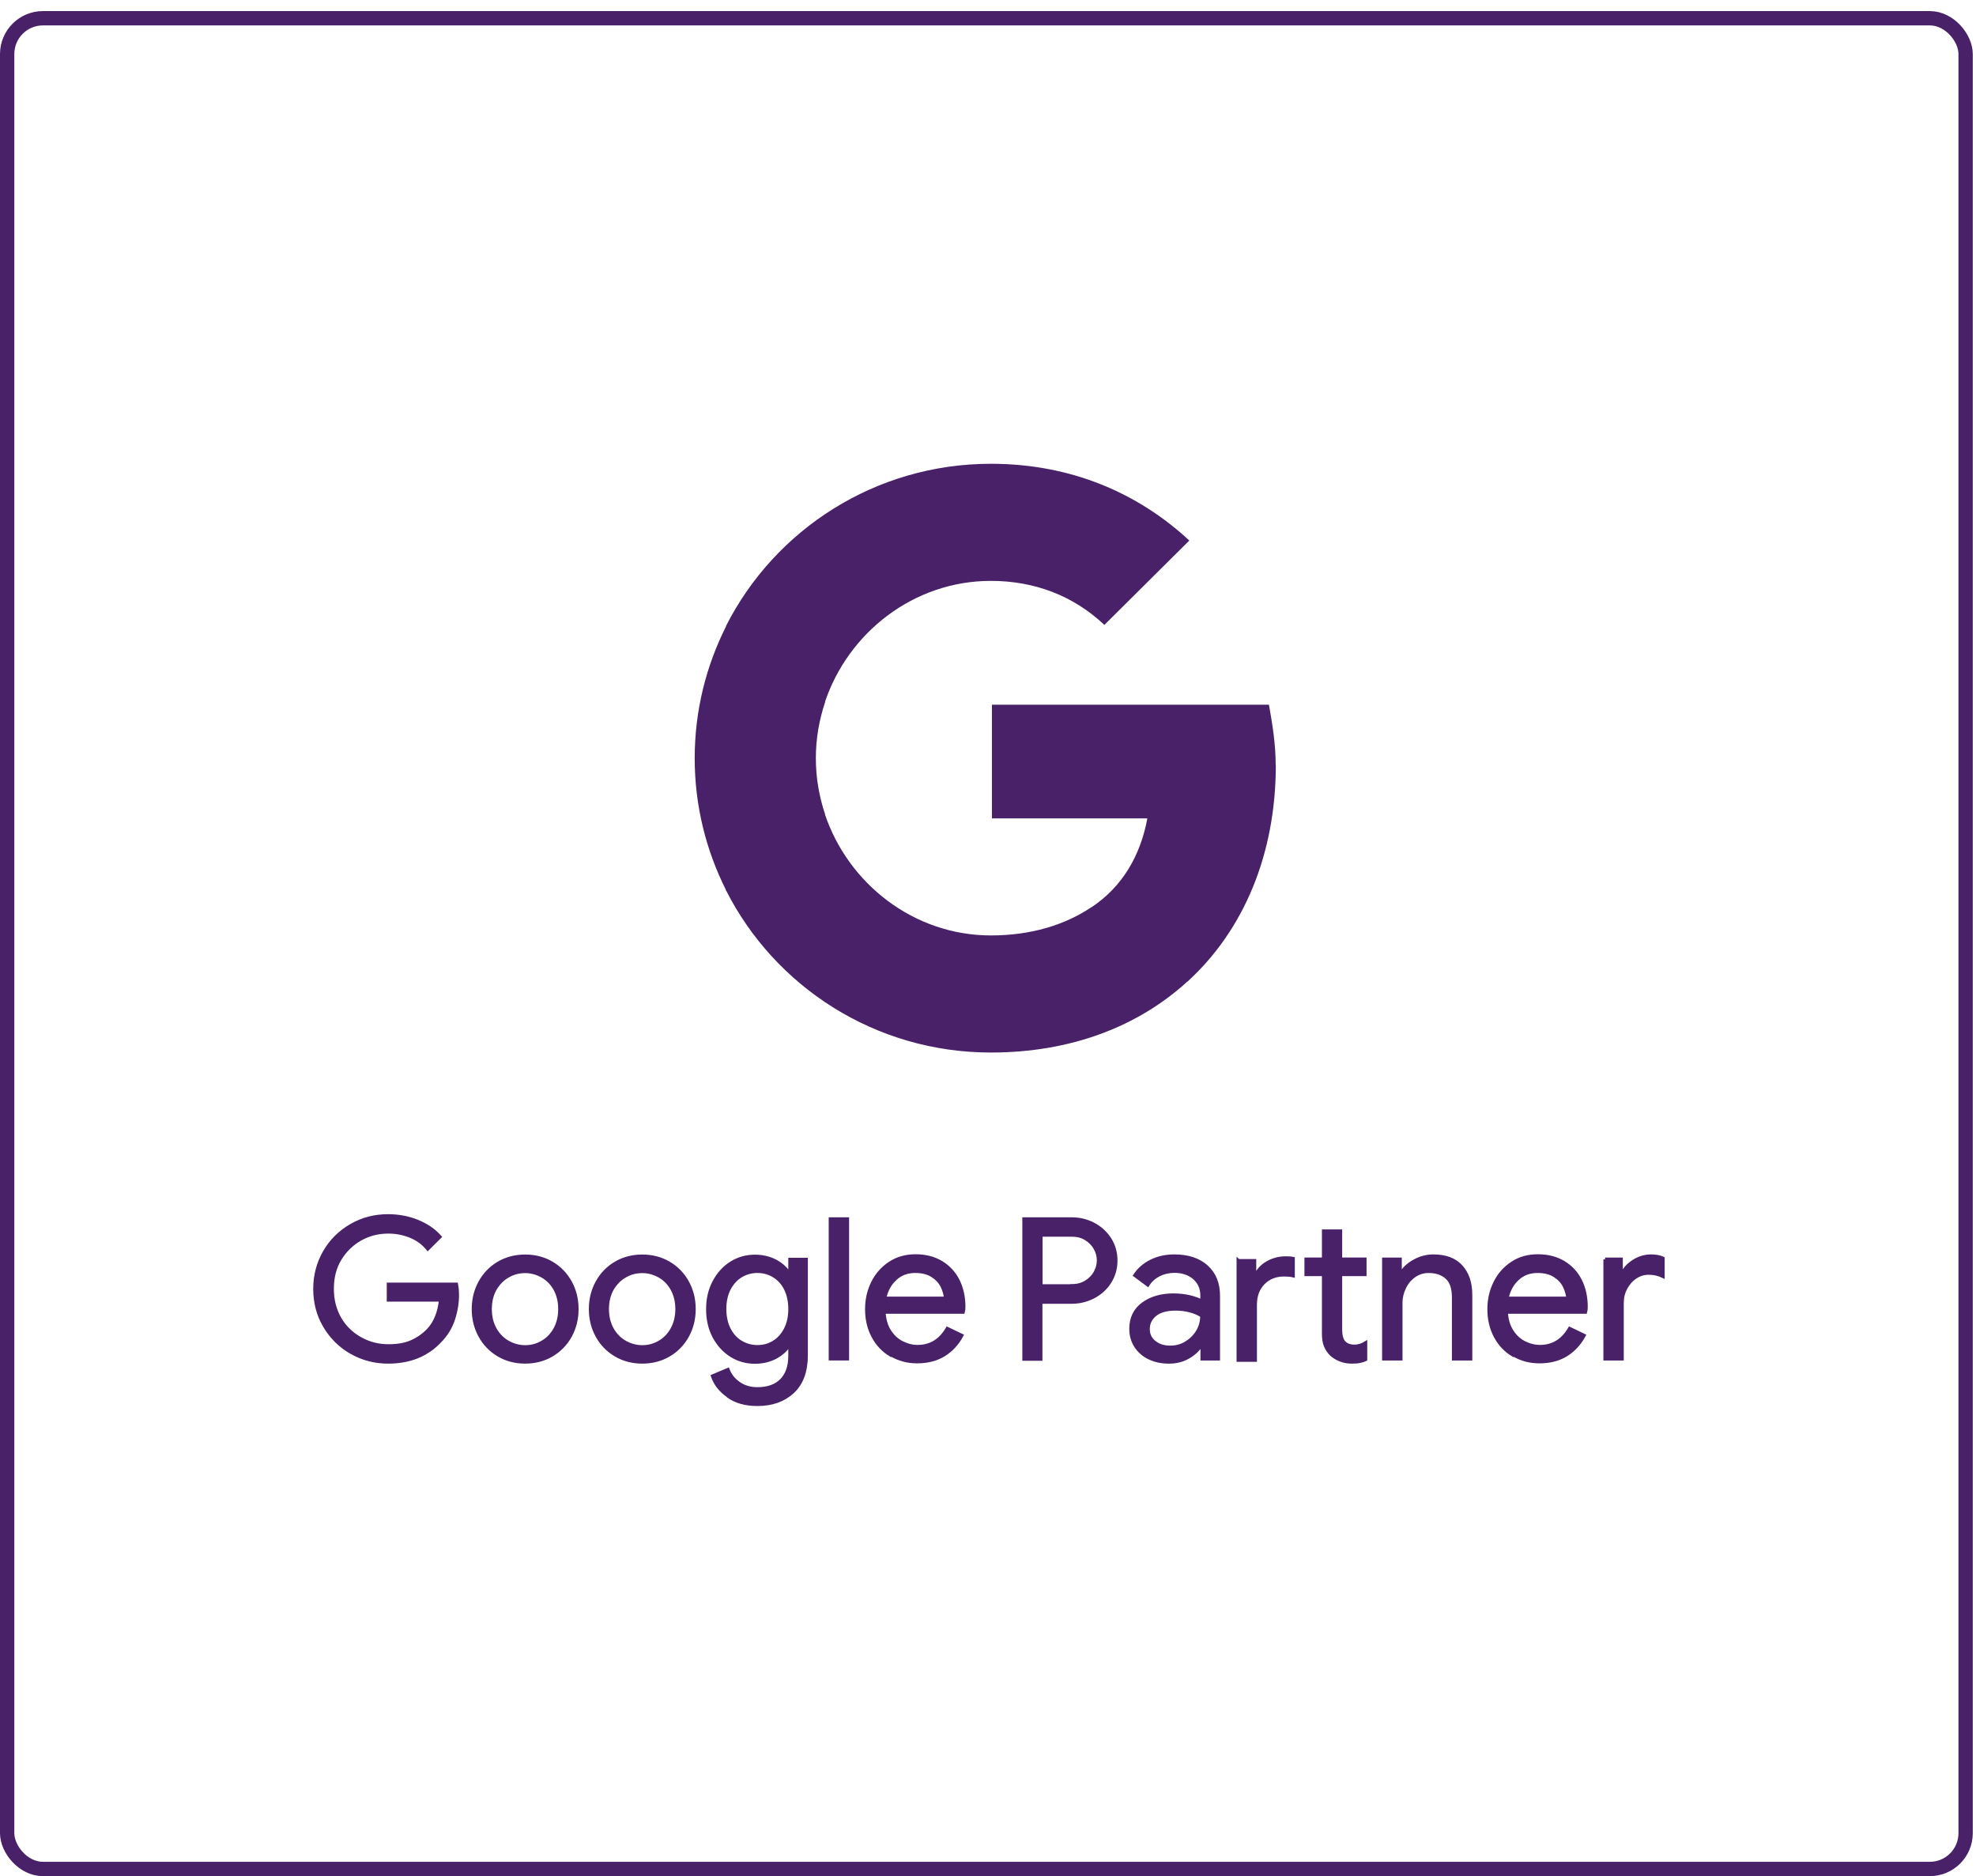 <svg width="138" height="131" viewBox="0 0 138 131" fill="none" xmlns="http://www.w3.org/2000/svg">
<g clip-path="url(#clip0_5511_11299)">
<rect x="0.5" y="1.274" width="136.775" height="129.225" rx="2.5" stroke="#482168"/>
<path d="M89.091 53.411C89.091 51.954 88.861 50.555 88.62 49.204H69.273V57.142H80.13C79.649 59.712 78.418 61.891 76.216 63.357V68.535H82.937C86.851 64.956 89.101 59.664 89.101 53.411H89.091Z" fill="#482168"/>
<path d="M69.204 73.492C74.791 73.492 79.493 71.674 82.925 68.533L76.204 63.355C74.358 64.592 71.983 65.316 69.204 65.316C63.819 65.316 59.242 61.708 57.607 56.845H50.703V62.165C54.107 68.885 61.107 73.492 69.204 73.492Z" fill="#482168"/>
<path d="M57.622 56.855C57.208 55.618 56.977 54.304 56.977 52.943C56.977 51.582 57.208 50.269 57.622 49.032V43.711H50.718C49.314 46.49 48.516 49.622 48.516 52.943C48.516 56.265 49.314 59.397 50.718 62.176L57.622 56.855Z" fill="#482168"/>
<path d="M69.204 40.559C72.242 40.559 74.973 41.597 77.127 43.634L83.06 37.742C79.474 34.42 74.791 32.383 69.204 32.383C61.117 32.383 54.107 36.99 50.703 43.71L57.607 49.03C59.242 44.167 63.809 40.559 69.204 40.559Z" fill="#482168"/>
<path d="M24.539 94.422C23.76 93.975 23.144 93.366 22.683 92.585C22.221 91.805 22 90.939 22 89.996C22 89.054 22.231 88.188 22.683 87.407C23.135 86.627 23.76 86.018 24.539 85.571C25.317 85.123 26.173 84.904 27.096 84.904C27.817 84.904 28.5 85.028 29.135 85.285C29.77 85.542 30.298 85.894 30.712 86.361L29.875 87.189C29.568 86.808 29.164 86.513 28.683 86.313C28.193 86.113 27.673 86.008 27.116 86.008C26.423 86.008 25.769 86.17 25.173 86.503C24.577 86.837 24.096 87.303 23.731 87.903C23.365 88.502 23.192 89.206 23.192 89.996C23.192 90.786 23.375 91.481 23.731 92.09C24.087 92.7 24.577 93.156 25.183 93.49C25.789 93.823 26.433 93.984 27.125 93.984C27.817 93.984 28.337 93.88 28.779 93.68C29.221 93.48 29.606 93.204 29.923 92.871C30.164 92.614 30.356 92.309 30.5 91.948C30.645 91.586 30.741 91.196 30.779 90.758H27.135V89.682H31.866C31.914 89.939 31.933 90.168 31.933 90.387C31.933 90.986 31.837 91.567 31.645 92.138C31.452 92.709 31.145 93.204 30.721 93.632C29.818 94.603 28.606 95.089 27.106 95.089C26.183 95.089 25.327 94.87 24.548 94.422H24.539Z" fill="#482168" stroke="#482168" stroke-width="0.25" stroke-miterlimit="10"/>
<path d="M34.82 94.602C34.272 94.279 33.84 93.831 33.532 93.27C33.224 92.708 33.07 92.09 33.07 91.404C33.07 90.719 33.224 90.1 33.532 89.539C33.84 88.977 34.272 88.53 34.82 88.206C35.368 87.882 35.993 87.721 36.676 87.721C37.359 87.721 37.984 87.882 38.532 88.206C39.08 88.53 39.513 88.977 39.821 89.539C40.128 90.1 40.282 90.719 40.282 91.404C40.282 92.09 40.128 92.708 39.821 93.27C39.513 93.831 39.08 94.279 38.532 94.602C37.984 94.926 37.359 95.088 36.676 95.088C35.993 95.088 35.368 94.926 34.82 94.602ZM37.878 93.727C38.253 93.517 38.551 93.203 38.773 92.803C38.994 92.404 39.109 91.937 39.109 91.404C39.109 90.871 38.994 90.405 38.773 90.005C38.551 89.605 38.253 89.301 37.878 89.091C37.503 88.882 37.109 88.768 36.676 88.768C36.243 88.768 35.84 88.872 35.465 89.091C35.09 89.301 34.791 89.615 34.561 90.005C34.34 90.405 34.224 90.871 34.224 91.404C34.224 91.937 34.34 92.404 34.561 92.803C34.782 93.203 35.09 93.508 35.465 93.727C35.84 93.936 36.243 94.05 36.676 94.05C37.109 94.05 37.513 93.945 37.878 93.727Z" fill="#482168" stroke="#482168" stroke-width="0.25" stroke-miterlimit="10"/>
<path d="M43 94.602C42.452 94.279 42.019 93.831 41.712 93.27C41.404 92.708 41.25 92.09 41.25 91.404C41.25 90.719 41.404 90.1 41.712 89.539C42.019 88.977 42.452 88.53 43 88.206C43.548 87.882 44.173 87.721 44.856 87.721C45.539 87.721 46.164 87.882 46.712 88.206C47.26 88.53 47.693 88.977 48 89.539C48.308 90.1 48.462 90.719 48.462 91.404C48.462 92.09 48.308 92.708 48 93.27C47.693 93.831 47.26 94.279 46.712 94.602C46.164 94.926 45.539 95.088 44.856 95.088C44.173 95.088 43.548 94.926 43 94.602ZM46.058 93.727C46.433 93.517 46.731 93.203 46.952 92.803C47.173 92.404 47.289 91.937 47.289 91.404C47.289 90.871 47.173 90.405 46.952 90.005C46.731 89.605 46.433 89.301 46.058 89.091C45.683 88.882 45.289 88.768 44.856 88.768C44.423 88.768 44.019 88.872 43.644 89.091C43.269 89.301 42.971 89.615 42.74 90.005C42.519 90.405 42.404 90.871 42.404 91.404C42.404 91.937 42.519 92.404 42.74 92.803C42.962 93.203 43.269 93.508 43.644 93.727C44.019 93.936 44.423 94.05 44.856 94.05C45.289 94.05 45.693 93.945 46.058 93.727Z" fill="#482168" stroke="#482168" stroke-width="0.25" stroke-miterlimit="10"/>
<path d="M50.851 97.459C50.312 97.078 49.957 96.621 49.774 96.088L50.832 95.641C50.986 96.041 51.245 96.364 51.611 96.612C51.976 96.859 52.399 96.983 52.899 96.983C53.62 96.983 54.188 96.783 54.582 96.383C54.976 95.984 55.178 95.412 55.178 94.67V93.899H55.12C54.89 94.251 54.572 94.537 54.149 94.765C53.736 94.984 53.255 95.098 52.726 95.098C52.12 95.098 51.572 94.946 51.072 94.632C50.572 94.318 50.178 93.88 49.88 93.328C49.582 92.766 49.438 92.129 49.438 91.415C49.438 90.701 49.582 90.073 49.88 89.511C50.178 88.95 50.572 88.512 51.072 88.198C51.572 87.884 52.12 87.731 52.726 87.731C53.255 87.731 53.736 87.846 54.149 88.065C54.563 88.284 54.89 88.579 55.12 88.94H55.178V87.95H56.294V94.623C56.294 95.736 55.986 96.593 55.361 97.173C54.736 97.754 53.918 98.049 52.899 98.049C52.072 98.049 51.389 97.859 50.861 97.478L50.851 97.459ZM54.044 93.728C54.39 93.518 54.659 93.214 54.87 92.814C55.072 92.414 55.178 91.948 55.178 91.405C55.178 90.863 55.072 90.377 54.87 89.978C54.669 89.578 54.39 89.283 54.044 89.073C53.697 88.864 53.313 88.759 52.899 88.759C52.486 88.759 52.092 88.864 51.745 89.073C51.399 89.283 51.12 89.588 50.909 89.987C50.707 90.387 50.601 90.853 50.601 91.396C50.601 91.938 50.707 92.414 50.909 92.814C51.111 93.214 51.389 93.518 51.745 93.728C52.101 93.937 52.476 94.042 52.899 94.042C53.322 94.042 53.707 93.937 54.044 93.728Z" fill="#482168" stroke="#482168" stroke-width="0.25" stroke-miterlimit="10"/>
<path d="M58 85.122H59.173V94.868H58V85.122Z" fill="#482168" stroke="#482168" stroke-width="0.25" stroke-miterlimit="10"/>
<path d="M62.222 94.612C61.693 94.298 61.279 93.86 60.981 93.299C60.683 92.737 60.539 92.109 60.539 91.414C60.539 90.719 60.683 90.129 60.962 89.558C61.241 88.997 61.635 88.549 62.154 88.207C62.664 87.874 63.26 87.702 63.943 87.702C64.626 87.702 65.222 87.854 65.732 88.159C66.232 88.464 66.626 88.882 66.895 89.415C67.164 89.948 67.299 90.567 67.299 91.252C67.299 91.386 67.289 91.509 67.26 91.605H61.722C61.751 92.128 61.876 92.575 62.106 92.937C62.337 93.299 62.626 93.575 62.981 93.756C63.337 93.936 63.703 94.032 64.087 94.032C64.981 94.032 65.674 93.613 66.164 92.775L67.155 93.251C66.857 93.813 66.443 94.26 65.924 94.584C65.405 94.907 64.78 95.069 64.049 95.069C63.376 95.069 62.779 94.907 62.251 94.593L62.222 94.612ZM66.049 90.662C66.03 90.377 65.943 90.082 65.799 89.787C65.655 89.501 65.424 89.254 65.106 89.054C64.789 88.854 64.395 88.759 63.914 88.759C63.366 88.759 62.895 88.93 62.52 89.282C62.135 89.634 61.885 90.091 61.77 90.662H66.049Z" fill="#482168" stroke="#482168" stroke-width="0.25" stroke-miterlimit="10"/>
<path d="M71.523 85.122H74.841C75.389 85.122 75.899 85.245 76.37 85.493C76.841 85.74 77.206 86.083 77.495 86.521C77.774 86.959 77.918 87.454 77.918 88.015C77.918 88.577 77.774 89.062 77.495 89.509C77.216 89.947 76.841 90.29 76.37 90.537C75.899 90.785 75.389 90.909 74.841 90.909H72.677V94.887H71.523V85.141V85.122ZM74.87 89.785C75.235 89.785 75.562 89.7 75.841 89.528C76.12 89.357 76.341 89.138 76.495 88.862C76.649 88.586 76.726 88.301 76.726 88.005C76.726 87.71 76.649 87.425 76.495 87.149C76.341 86.873 76.12 86.654 75.841 86.483C75.562 86.311 75.235 86.226 74.87 86.226H72.687V89.795H74.87V89.785Z" fill="#482168" stroke="#482168" stroke-width="0.25" stroke-miterlimit="10"/>
<path d="M80.252 94.795C79.848 94.595 79.54 94.319 79.319 93.967C79.098 93.615 78.992 93.224 78.992 92.777C78.992 92.044 79.271 91.463 79.829 91.054C80.386 90.645 81.098 90.436 81.944 90.436C82.367 90.436 82.762 90.483 83.117 90.569C83.483 90.664 83.762 90.769 83.954 90.883V90.464C83.954 89.95 83.771 89.531 83.406 89.217C83.04 88.903 82.579 88.751 82.021 88.751C81.627 88.751 81.261 88.837 80.935 88.998C80.608 89.17 80.348 89.398 80.156 89.703L79.271 89.046C79.55 88.627 79.925 88.303 80.406 88.066C80.886 87.828 81.425 87.713 82.011 87.713C82.963 87.713 83.713 87.961 84.262 88.456C84.81 88.951 85.079 89.626 85.079 90.474V94.871H83.963V93.881H83.906C83.704 94.214 83.406 94.5 83.002 94.738C82.598 94.976 82.146 95.09 81.636 95.09C81.127 95.09 80.665 94.995 80.261 94.795H80.252ZM82.838 93.776C83.175 93.576 83.444 93.31 83.646 92.977C83.848 92.644 83.944 92.272 83.944 91.873C83.723 91.73 83.454 91.606 83.137 91.521C82.819 91.435 82.473 91.387 82.117 91.387C81.473 91.387 80.992 91.521 80.665 91.787C80.338 92.054 80.175 92.387 80.175 92.805C80.175 93.186 80.319 93.491 80.617 93.729C80.915 93.967 81.281 94.081 81.733 94.081C82.127 94.081 82.492 93.986 82.829 93.786L82.838 93.776Z" fill="#482168" stroke="#482168" stroke-width="0.25" stroke-miterlimit="10"/>
<path d="M86.494 88.035H87.609V89.139H87.667C87.831 88.73 88.109 88.416 88.504 88.187C88.898 87.959 89.331 87.845 89.792 87.845C89.994 87.845 90.167 87.854 90.302 87.883V89.063C90.148 89.025 89.936 89.006 89.667 89.006C89.071 89.006 88.59 89.206 88.215 89.587C87.84 89.977 87.657 90.481 87.657 91.109V94.964H86.484V88.026L86.494 88.035ZM93.61 94.945C93.369 94.85 93.167 94.726 92.994 94.574C92.811 94.403 92.677 94.193 92.581 93.965C92.485 93.736 92.446 93.451 92.446 93.118V88.977H91.225V87.93H92.446V85.97H93.61V87.93H95.312V88.977H93.61V92.842C93.61 93.232 93.687 93.517 93.831 93.708C94.004 93.908 94.254 94.012 94.591 94.012C94.86 94.012 95.11 93.936 95.36 93.784V94.917C95.225 94.983 95.081 95.021 94.937 95.05C94.792 95.079 94.61 95.088 94.398 95.088C94.11 95.088 93.85 95.04 93.61 94.945Z" fill="#482168" stroke="#482168" stroke-width="0.25" stroke-miterlimit="10"/>
<path d="M96.658 87.932H97.773V88.951H97.831C98.023 88.608 98.331 88.313 98.754 88.075C99.177 87.837 99.629 87.713 100.1 87.713C100.947 87.713 101.591 87.951 102.033 88.437C102.476 88.922 102.697 89.579 102.697 90.416V94.871H101.524V90.597C101.524 89.95 101.37 89.484 101.052 89.198C100.745 88.913 100.312 88.76 99.774 88.76C99.398 88.76 99.062 88.865 98.764 89.075C98.466 89.284 98.235 89.56 98.072 89.903C97.908 90.245 97.822 90.597 97.822 90.969V94.871H96.648V87.932H96.658Z" fill="#482168" stroke="#482168" stroke-width="0.25" stroke-miterlimit="10"/>
<path d="M105.683 94.612C105.154 94.298 104.74 93.86 104.442 93.299C104.144 92.737 104 92.109 104 91.414C104 90.719 104.144 90.129 104.423 89.558C104.702 88.997 105.096 88.549 105.615 88.207C106.135 87.864 106.721 87.702 107.404 87.702C108.087 87.702 108.683 87.854 109.193 88.159C109.702 88.464 110.087 88.882 110.356 89.415C110.625 89.948 110.76 90.567 110.76 91.252C110.76 91.386 110.75 91.509 110.721 91.605H105.183C105.212 92.128 105.337 92.575 105.567 92.937C105.798 93.299 106.087 93.575 106.442 93.756C106.798 93.936 107.164 94.032 107.548 94.032C108.442 94.032 109.135 93.613 109.625 92.775L110.616 93.251C110.308 93.813 109.904 94.26 109.385 94.584C108.866 94.907 108.241 95.069 107.51 95.069C106.837 95.069 106.24 94.907 105.712 94.593L105.683 94.612ZM109.51 90.662C109.491 90.377 109.404 90.082 109.26 89.787C109.116 89.501 108.885 89.254 108.567 89.054C108.25 88.854 107.856 88.759 107.375 88.759C106.827 88.759 106.356 88.93 105.981 89.282C105.596 89.634 105.346 90.091 105.231 90.662H109.51Z" fill="#482168" stroke="#482168" stroke-width="0.25" stroke-miterlimit="10"/>
<path d="M112.094 87.932H113.209V89.046H113.267C113.401 88.665 113.671 88.351 114.065 88.094C114.459 87.837 114.873 87.713 115.305 87.713C115.623 87.713 115.902 87.761 116.132 87.866V89.103C115.834 88.96 115.507 88.884 115.142 88.884C114.805 88.884 114.488 88.979 114.209 89.17C113.921 89.36 113.7 89.617 113.526 89.941C113.353 90.264 113.276 90.607 113.276 90.988V94.871H112.103V87.932H112.094Z" fill="#482168" stroke="#482168" stroke-width="0.25" stroke-miterlimit="10"/>
</g>
<defs>
<clipPath id="clip0_5511_11299">
<rect width="137.775" height="130.225" fill="white" transform="translate(0 0.774)"/>
</clipPath>
</defs>
</svg>
